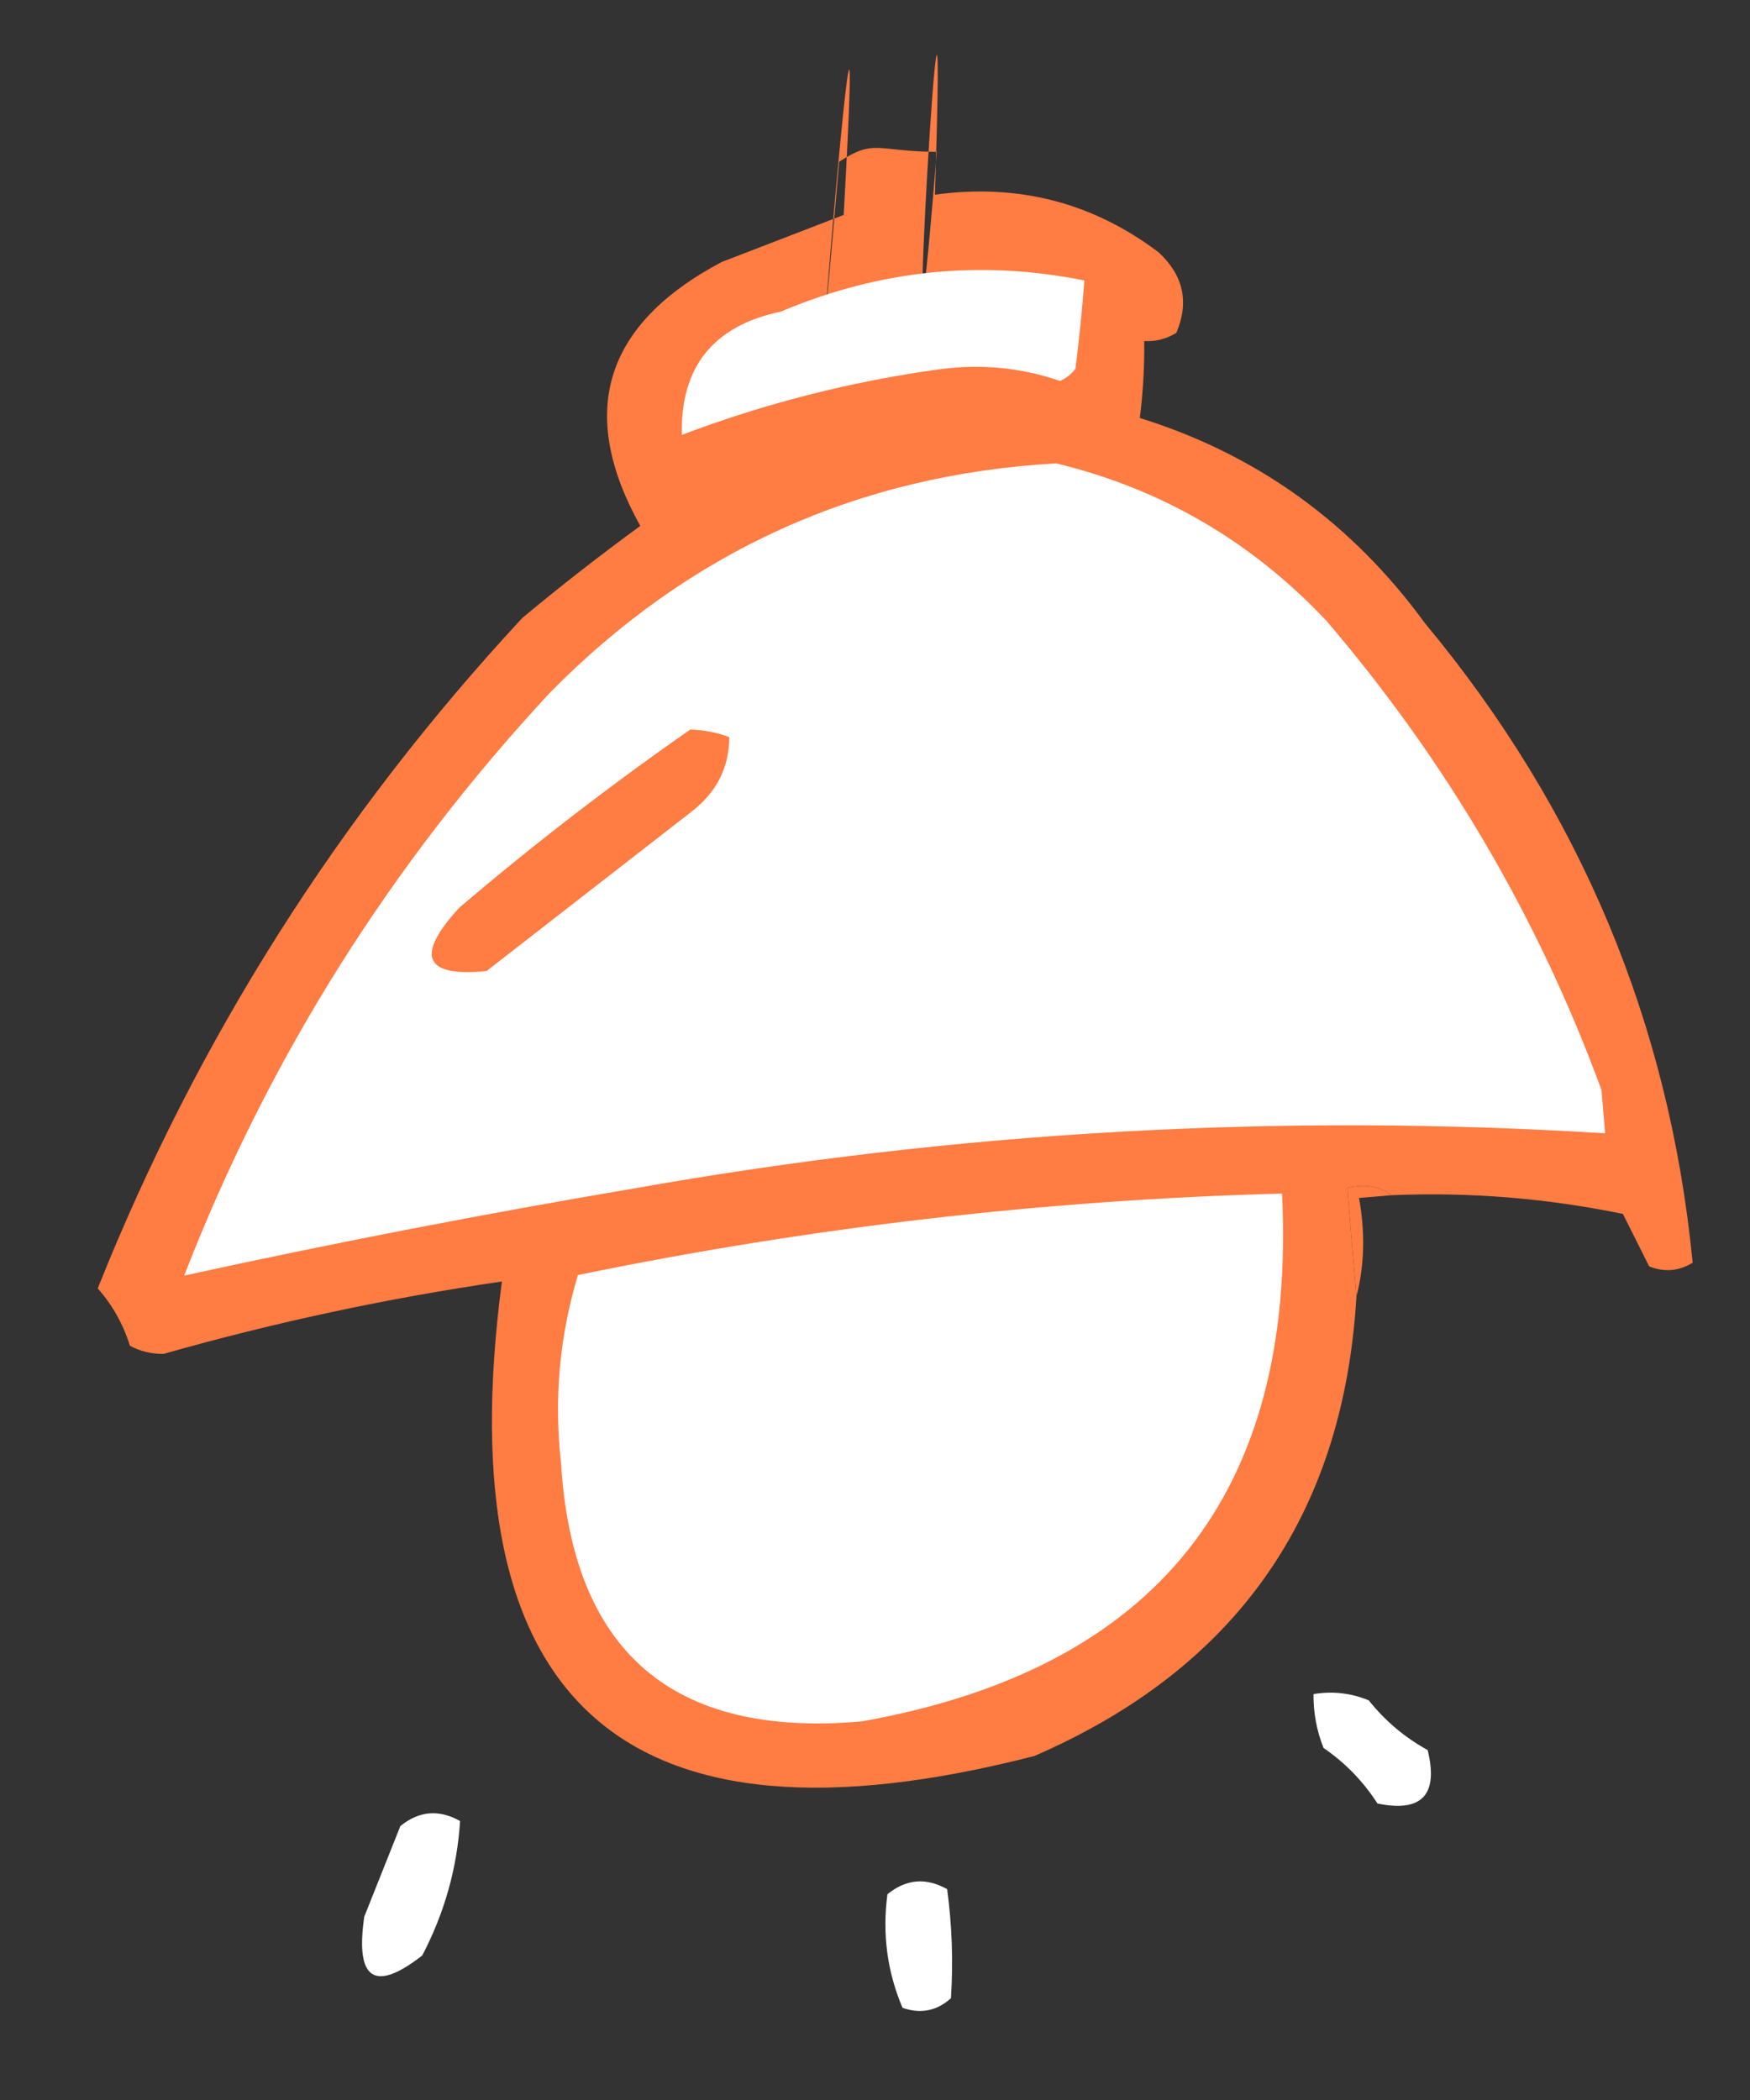 <svg width="40" height="48" viewBox="0 0 40 48" fill="none" xmlns="http://www.w3.org/2000/svg">
<rect x="0" y="0" width="40" height="48" fill="#333333" stroke="none"/>
<path fill-rule="evenodd" clip-rule="evenodd" d="M31.808 27.319C31.523 27.111 31.185 27.054 30.794 27.155C30.864 27.982 30.934 28.811 31.004 29.638C30.709 34.638 28.255 38.136 23.642 40.137C14.255 42.55 10.199 38.935 11.472 29.291C8.858 29.673 6.28 30.224 3.736 30.947C3.459 30.948 3.204 30.887 2.97 30.761C2.815 30.265 2.569 29.828 2.234 29.449C4.507 23.753 7.742 18.646 11.938 14.125C12.813 13.396 13.712 12.694 14.635 12.021C13.188 9.421 13.809 7.41 16.499 5.987C17.469 5.613 18.317 5.288 19.284 4.913C19.898 -6.078 18.238 14.673 19.181 3.697C19.997 3.165 20.036 3.463 21.412 3.471C20.551 14.093 21.709 -6.198 21.37 4.45C23.272 4.189 24.976 4.63 26.482 5.767C27.05 6.292 27.185 6.905 26.888 7.608C26.663 7.747 26.418 7.81 26.154 7.795C26.16 8.385 26.127 8.97 26.053 9.554C28.724 10.385 30.899 11.951 32.576 14.252C36.121 18.518 38.158 23.388 38.689 28.862C38.372 29.056 38.041 29.084 37.696 28.946C37.495 28.545 37.295 28.147 37.095 27.747C35.348 27.387 33.586 27.244 31.808 27.319Z" fill="#FF7C43"/>
<path fill-rule="evenodd" clip-rule="evenodd" d="M36.605 24.912C36.633 25.243 36.661 25.575 36.689 25.905C29.265 25.441 21.883 25.857 14.542 27.156C11.08 27.741 7.636 28.408 4.21 29.156C6.129 24.208 8.919 19.761 12.582 15.82C15.768 12.59 19.622 10.848 24.14 10.591C26.547 11.172 28.607 12.373 30.321 14.193C33.065 17.404 35.16 20.977 36.605 24.912Z" fill="white"/>
<path fill-rule="evenodd" clip-rule="evenodd" d="M32.632 40.001C32.883 41.025 32.501 41.432 31.485 41.223C31.162 40.721 30.751 40.295 30.252 39.953C30.095 39.558 30.019 39.147 30.023 38.722C30.457 38.65 30.878 38.697 31.285 38.865C31.664 39.338 32.113 39.717 32.632 40.001Z" fill="white"/>
<path fill-rule="evenodd" clip-rule="evenodd" d="M31.808 27.319C31.56 27.34 31.311 27.361 31.063 27.382C31.207 28.172 31.188 28.924 31.004 29.637C30.934 28.811 30.864 27.982 30.794 27.155C31.185 27.054 31.523 27.111 31.808 27.319Z" fill="#FF7C43"/>
<path fill-rule="evenodd" clip-rule="evenodd" d="M29.304 27.281C29.638 34.123 26.437 38.145 19.7 39.346C15.374 39.73 13.082 37.756 12.822 33.427C12.66 31.971 12.789 30.542 13.21 29.144C18.52 28.049 23.885 27.427 29.304 27.281Z" fill="white"/>
<path fill-rule="evenodd" clip-rule="evenodd" d="M24.786 6.411C24.735 7.082 24.667 7.753 24.582 8.428C24.489 8.551 24.372 8.643 24.231 8.708C23.337 8.401 22.413 8.312 21.458 8.443C19.442 8.721 17.484 9.222 15.584 9.94C15.551 8.385 16.305 7.446 17.846 7.123C20.099 6.17 22.412 5.932 24.786 6.411Z" fill="white"/>
<path fill-rule="evenodd" clip-rule="evenodd" d="M21.649 43.181C21.761 44.01 21.789 44.84 21.736 45.674C21.413 45.964 21.044 46.038 20.629 45.893C20.279 45.07 20.164 44.205 20.284 43.297C20.712 42.948 21.167 42.91 21.649 43.181Z" fill="white"/>
<path fill-rule="evenodd" clip-rule="evenodd" d="M16.669 16.849C16.667 17.54 16.381 18.107 15.813 18.547C14.249 19.762 12.685 20.98 11.121 22.195C9.694 22.336 9.486 21.853 10.498 20.747C12.203 19.296 13.963 17.939 15.779 16.675C16.094 16.686 16.391 16.743 16.669 16.849Z" fill="#FF7C43"/>
<path fill-rule="evenodd" clip-rule="evenodd" d="M10.516 41.624C10.448 42.7 10.16 43.724 9.651 44.697C8.559 45.548 8.117 45.252 8.326 43.81C8.601 43.119 8.876 42.43 9.151 41.739C9.578 41.391 10.033 41.352 10.516 41.624Z" fill="white"/>
</svg>
